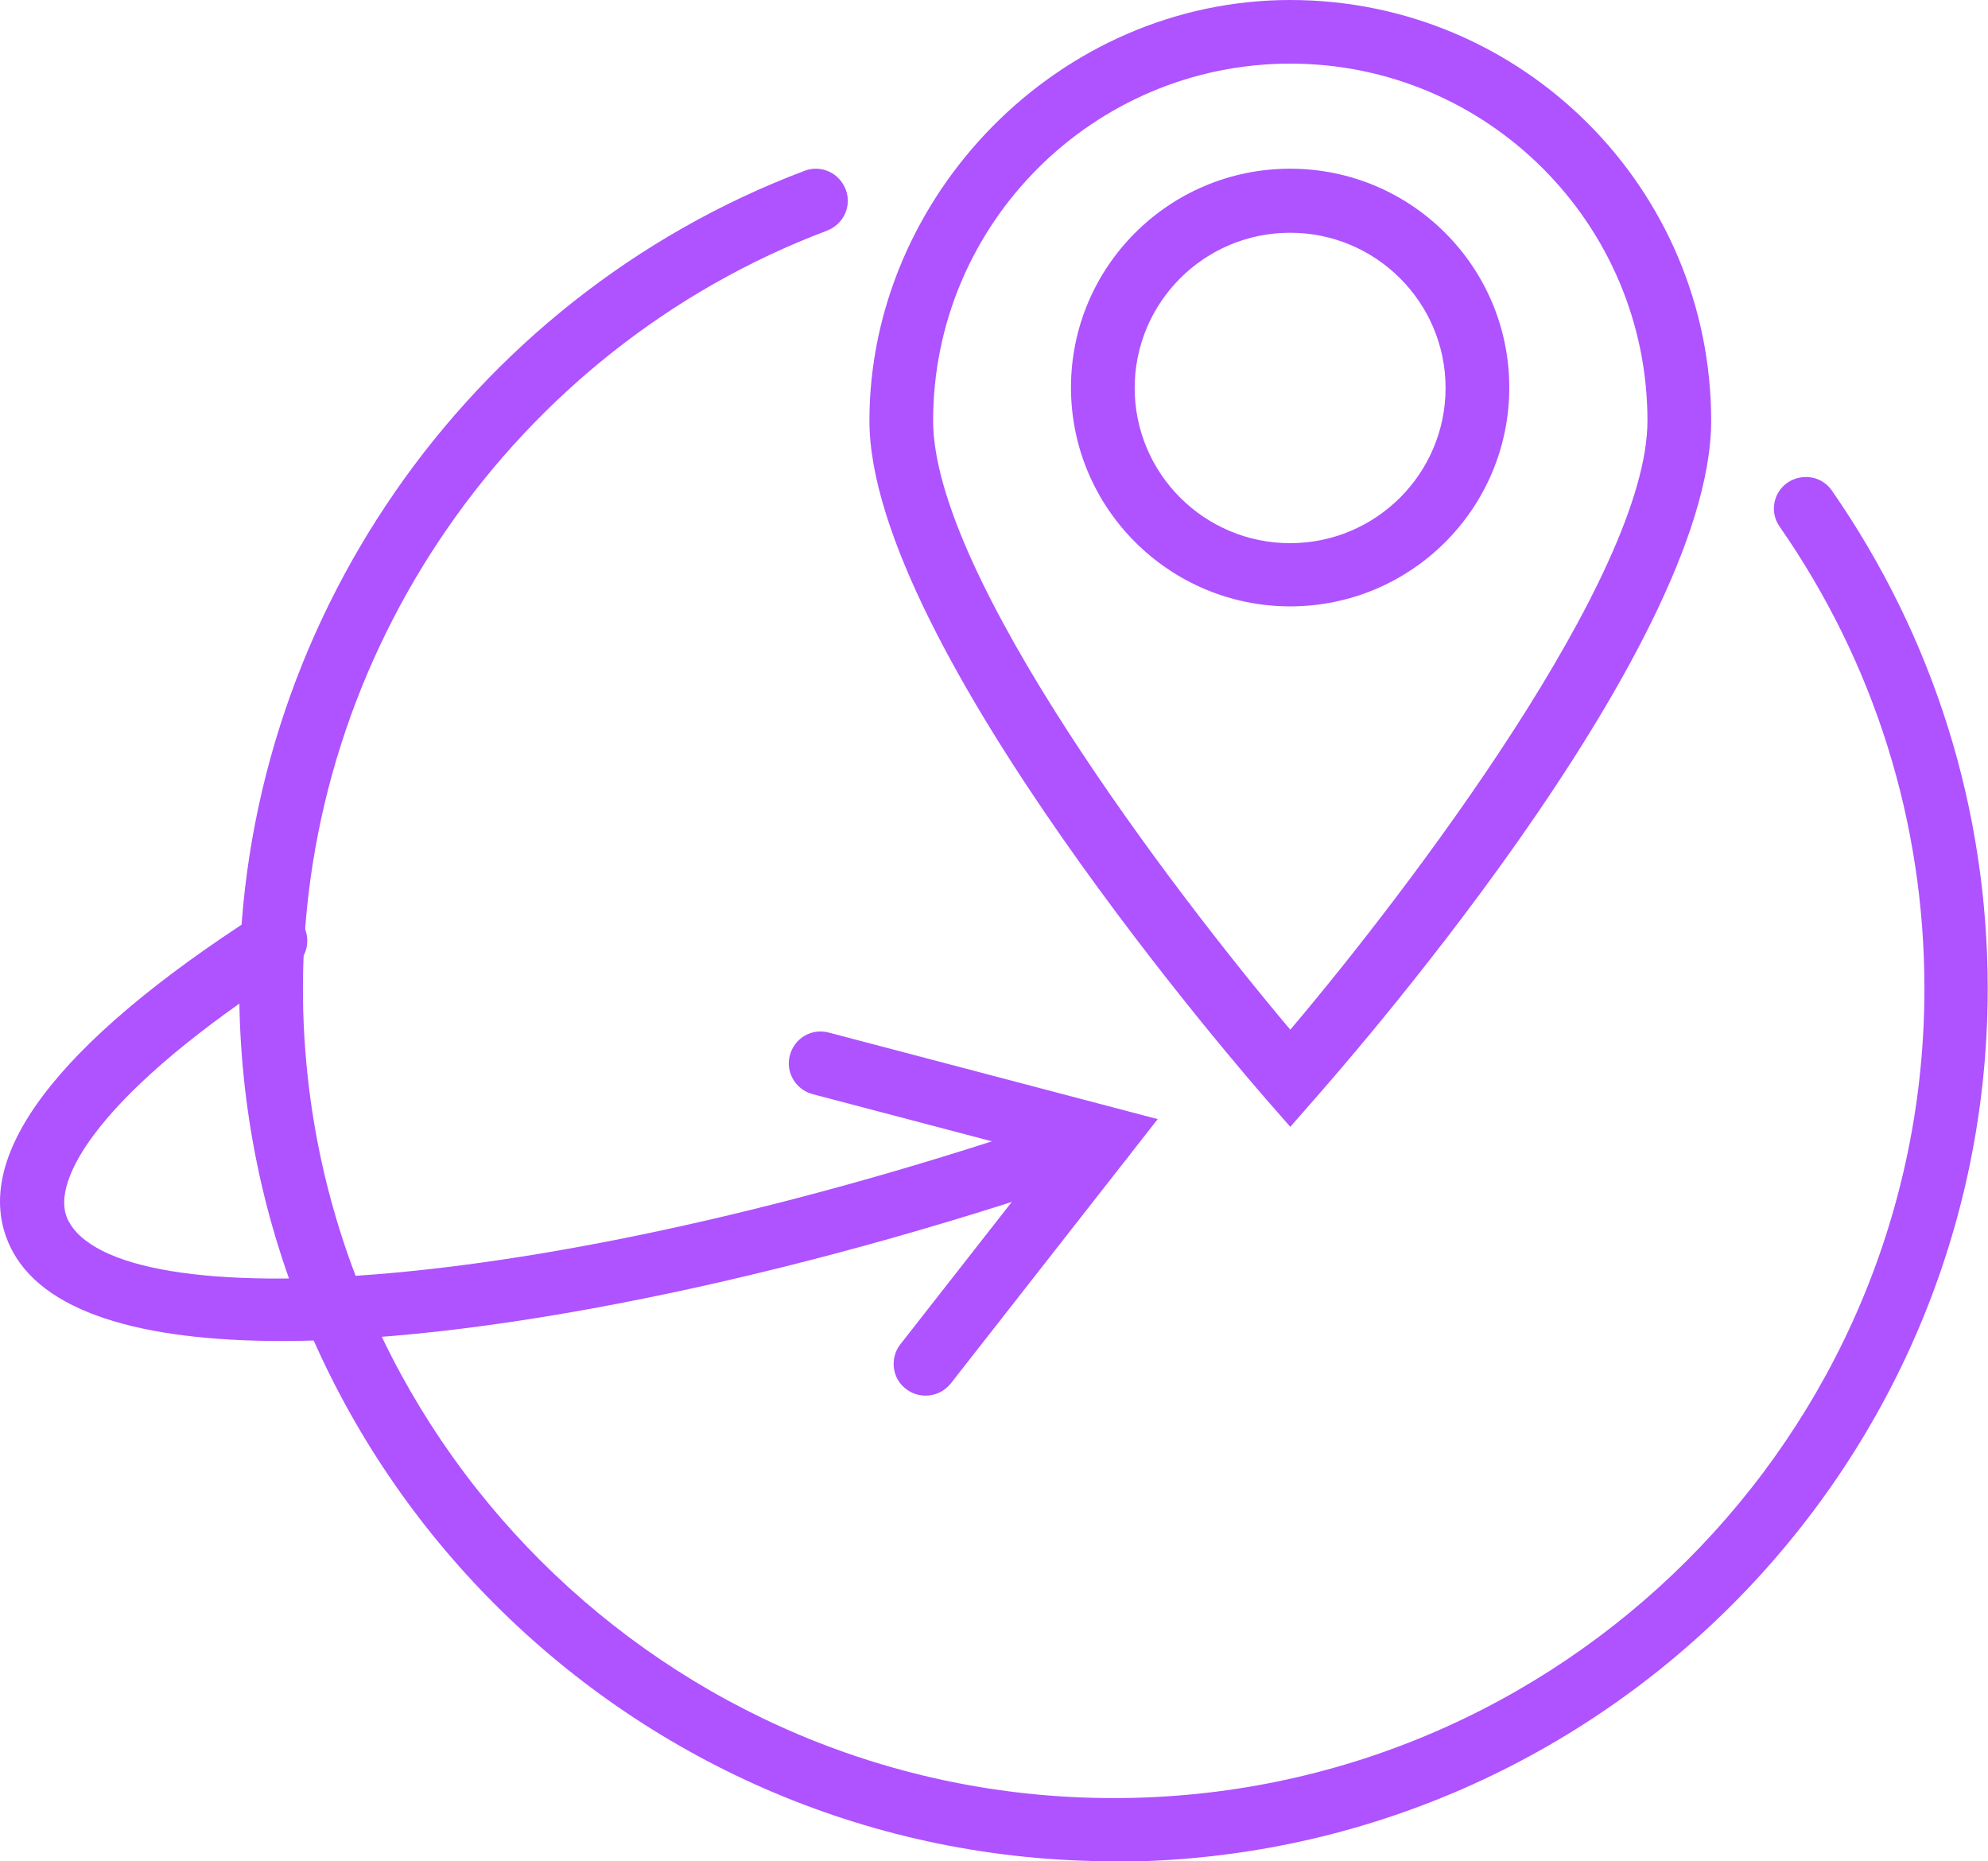 <svg width="47" height="44" viewBox="0 0 47 44" fill="none" xmlns="http://www.w3.org/2000/svg">
<g clip-path="url(#clip0_1427_62)">
<path d="M26.33 43.998C14.934 43.998 5.656 34.735 5.656 23.357C5.656 14.815 11.028 7.056 19.02 4.038C19.412 3.888 19.844 4.088 19.994 4.479C20.145 4.87 19.944 5.301 19.552 5.452C12.143 8.249 7.162 15.447 7.162 23.367C7.162 33.923 15.757 42.505 26.33 42.505C36.903 42.505 45.497 33.923 45.497 23.367C45.497 19.437 44.312 15.667 42.074 12.449C41.833 12.108 41.923 11.637 42.264 11.407C42.606 11.176 43.078 11.256 43.309 11.597C45.718 15.066 46.993 19.136 46.993 23.367C46.993 34.745 37.716 44.008 26.32 44.008L26.33 43.998Z" fill="#AF52FF"/>
<path d="M30.505 26.637L29.943 25.995C29.561 25.554 20.555 15.248 20.555 9.945C20.555 4.642 25.013 0 30.505 0C35.997 0 40.455 4.461 40.455 9.945C40.455 15.429 31.449 25.554 31.067 25.995L30.505 26.637ZM30.505 1.504C25.846 1.504 22.061 5.293 22.061 9.945C22.061 13.604 27.714 21.033 30.505 24.341C33.306 21.033 38.949 13.604 38.949 9.945C38.949 5.293 35.164 1.504 30.505 1.504Z" fill="#AF52FF"/>
<path d="M30.501 14.334C27.65 14.334 25.32 12.018 25.32 9.161C25.32 6.304 27.64 3.988 30.501 3.988C33.363 3.988 35.682 6.304 35.682 9.161C35.682 12.018 33.363 14.334 30.501 14.334ZM30.501 5.502C28.473 5.502 26.826 7.146 26.826 9.171C26.826 11.196 28.473 12.84 30.501 12.84C32.529 12.84 34.176 11.196 34.176 9.171C34.176 7.146 32.529 5.502 30.501 5.502Z" fill="#AF52FF"/>
<path d="M6.666 31.7C3.352 31.7 0.963 31.029 0.23 29.445C-0.724 27.39 1.304 24.683 6.103 21.605C6.455 21.384 6.917 21.485 7.148 21.836C7.369 22.186 7.268 22.648 6.917 22.878C2.328 25.826 1.184 27.921 1.595 28.813C2.7 31.199 12.921 30.708 25.813 26.186C26.205 26.056 26.636 26.257 26.777 26.648C26.918 27.039 26.707 27.47 26.315 27.61C19.437 30.026 11.897 31.7 6.666 31.7Z" fill="#AF52FF"/>
<path d="M21.878 32.991C21.718 32.991 21.557 32.941 21.416 32.831C21.085 32.58 21.035 32.099 21.286 31.778L24.77 27.327L19.207 25.863C18.806 25.753 18.565 25.342 18.675 24.941C18.786 24.54 19.187 24.299 19.599 24.41L27.37 26.455L22.481 32.7C22.33 32.891 22.109 32.991 21.888 32.991H21.878Z" fill="#AF52FF"/>
</g>
<defs>
<clipPath id="clip0_1427_62">
<rect width="47" height="44" fill="white"/>
</clipPath>
</defs>
</svg>
